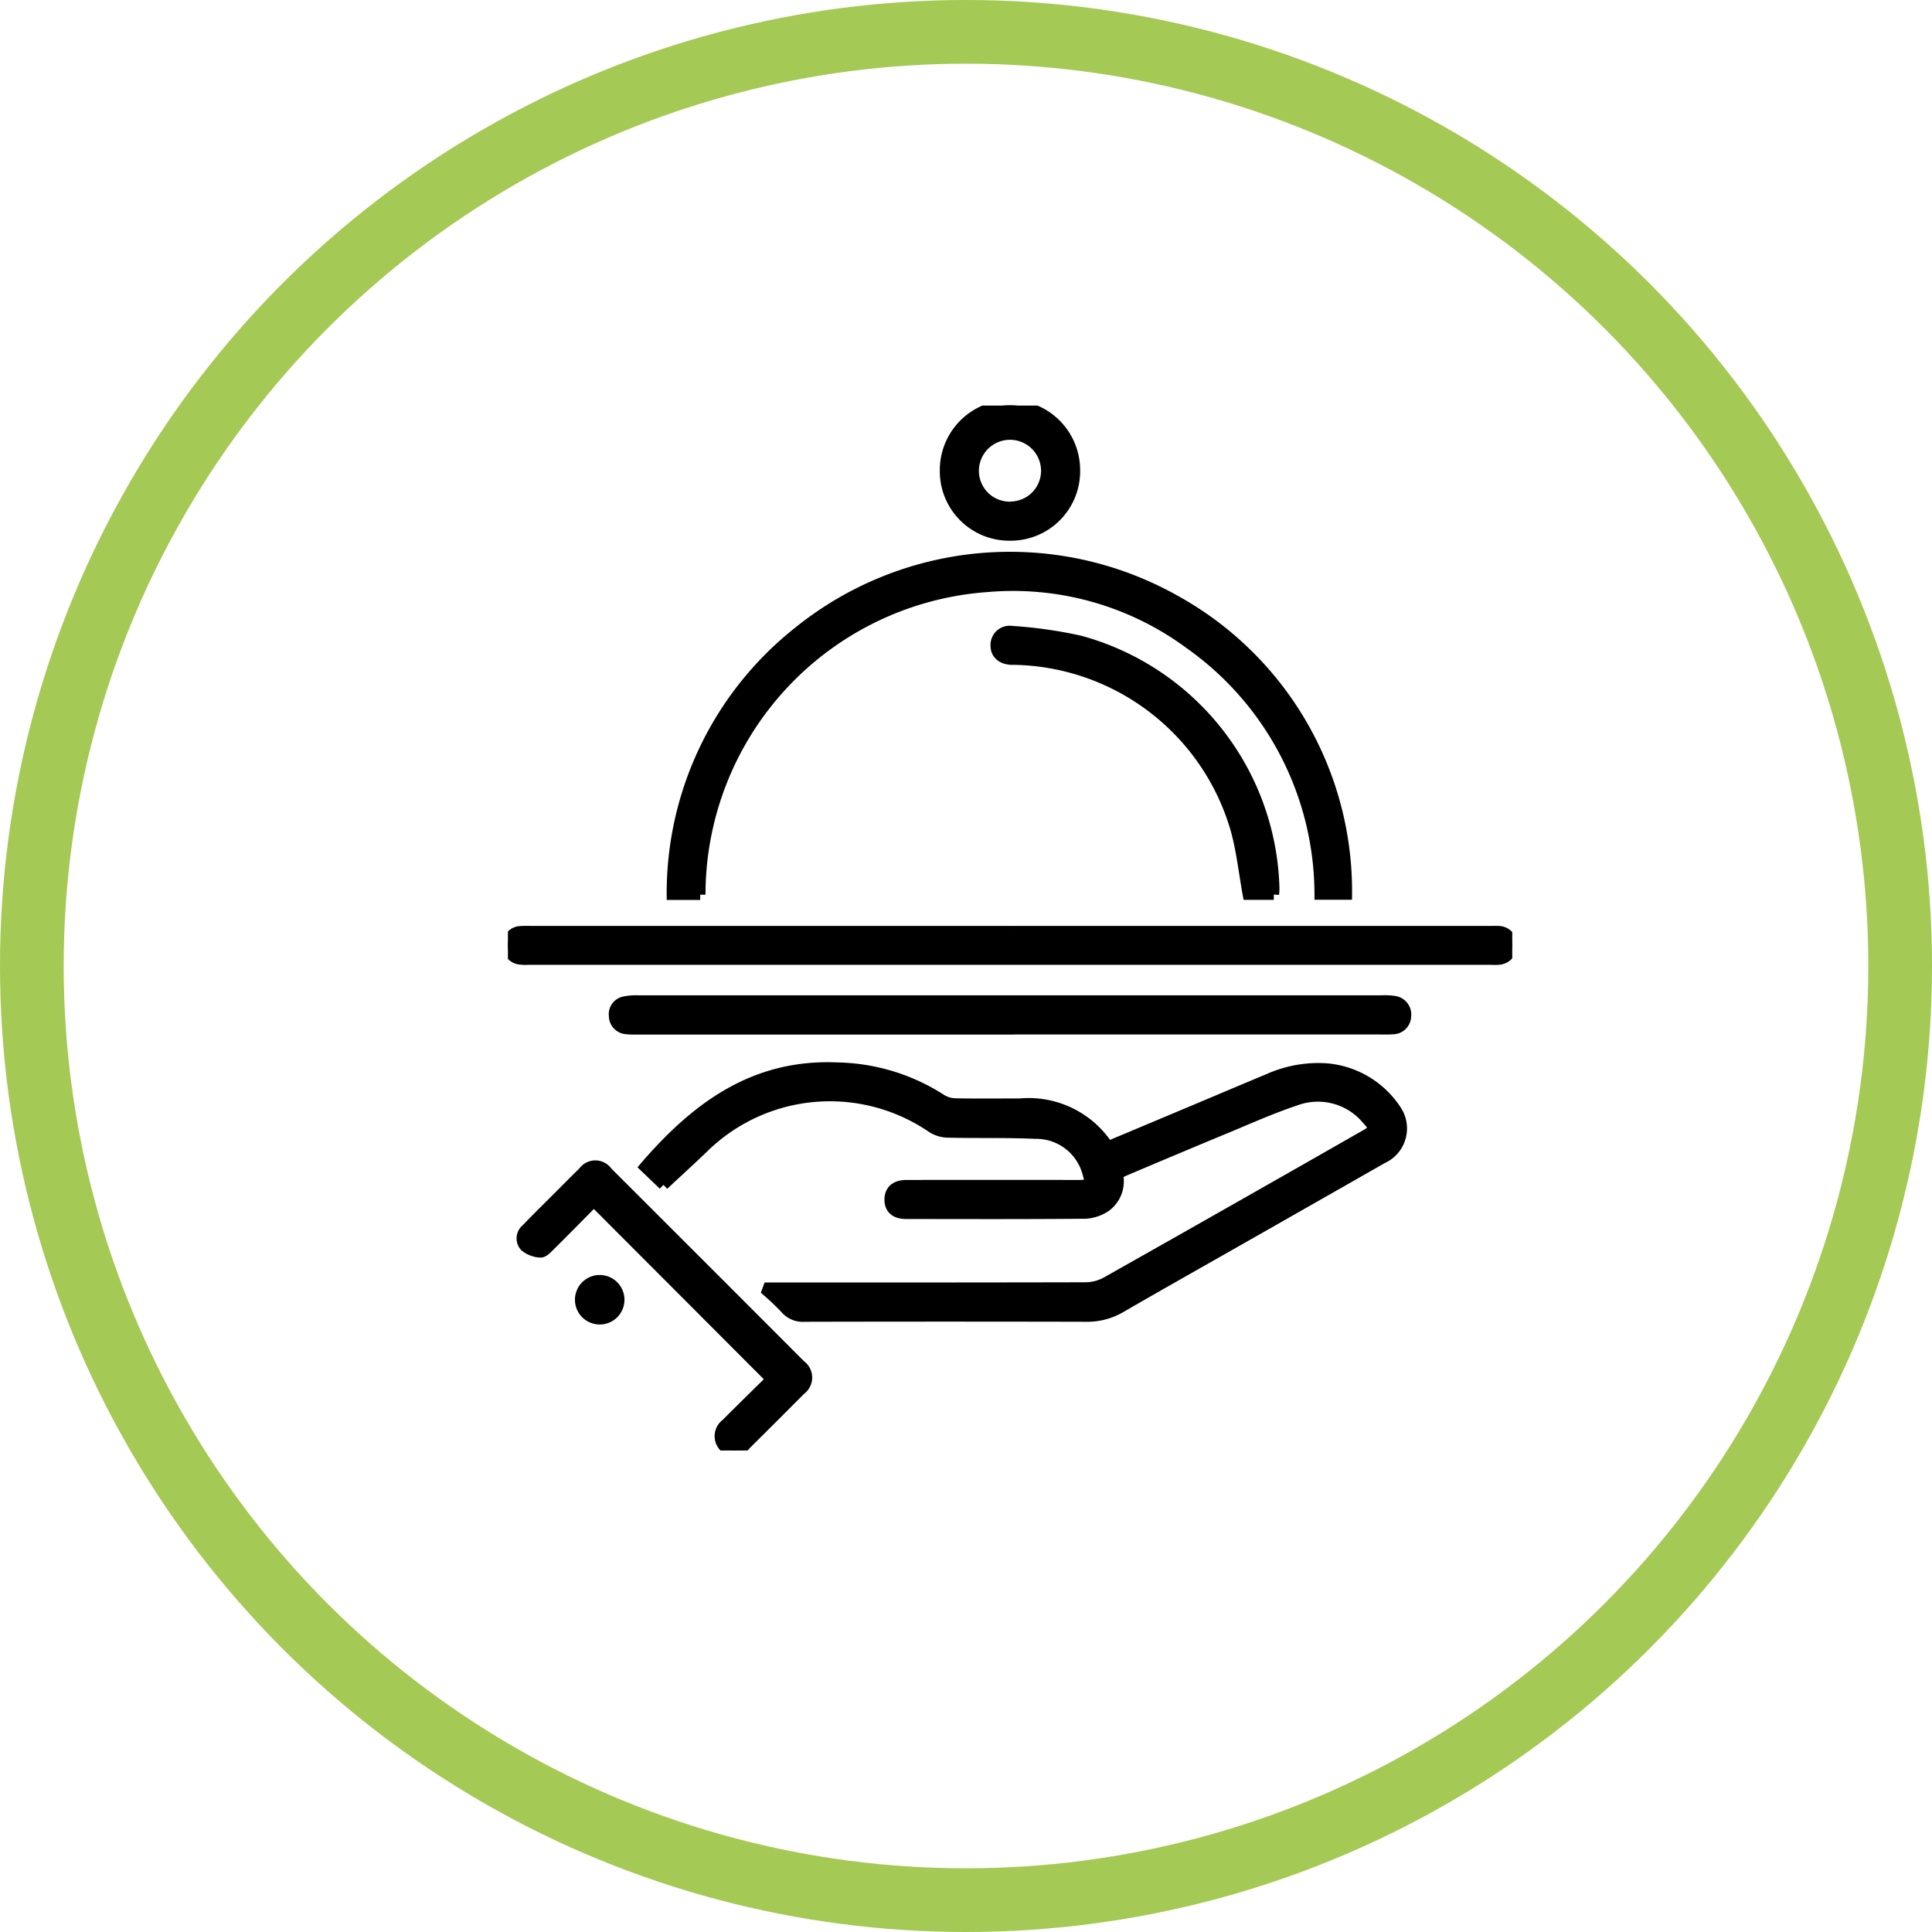 <?xml version="1.0" encoding="UTF-8"?>
<svg xmlns="http://www.w3.org/2000/svg" xmlns:xlink="http://www.w3.org/1999/xlink" width="91" height="91" viewBox="0 0 91 91">
  <defs>
    <clipPath id="clip-path">
      <rect id="Rectangle_146607" data-name="Rectangle 146607" width="47.305" height="49.218" stroke="#000" stroke-width="0.5"></rect>
    </clipPath>
  </defs>
  <g id="Catering-Register" transform="translate(-401 -1040)">
    <g id="Ellipse_200" data-name="Ellipse 200" transform="translate(401 1040)" fill="none" stroke="#a4c954" stroke-width="3">
      <circle cx="45.5" cy="45.5" r="45.5" stroke="none"></circle>
      <circle cx="45.5" cy="45.5" r="44" fill="none"></circle>
    </g>
    <g id="Group_6260" data-name="Group 6260" transform="translate(424.924 1059.103)">
      <g id="Group_6259" data-name="Group 6259" clip-path="url(#clip-path)">
        <path id="Path_6835" data-name="Path 6835" d="M18.113,88.885l-.88-.844c2.4-2.789,5.133-4.848,9.078-4.672a9.352,9.352,0,0,1,4.9,1.5,1.309,1.309,0,0,0,.665.189c1,.02,2,.006,3.007.009a4.469,4.469,0,0,1,4.174,2.009l4.136-1.738c1.143-.48,2.283-.965,3.428-1.441a5.73,5.73,0,0,1,2.71-.488,4.355,4.355,0,0,1,3.308,1.984,1.543,1.543,0,0,1-.668,2.245q-3.7,2.111-7.4,4.213c-1.637.931-3.277,1.856-4.906,2.8a3.111,3.111,0,0,1-1.618.434q-6.642-.016-13.284,0a1.063,1.063,0,0,1-.9-.367,11.739,11.739,0,0,0-.869-.828l.057-.155h.591c4.787,0,9.574,0,14.361-.011a2.068,2.068,0,0,0,.969-.254q6.091-3.436,12.162-6.906c.49-.279.5-.344.125-.753a3.01,3.01,0,0,0-3.383-.9c-1.117.371-2.2.858-3.285,1.308-1.559.646-3.113,1.3-4.668,1.959-.136.057-.269.122-.417.19a1.479,1.479,0,0,1-.543,1.527,1.877,1.877,0,0,1-.985.336c-2.812.026-5.625.016-8.437.013-.509,0-.773-.24-.769-.67s.28-.668.782-.669q4.039-.007,8.078,0c.583,0,.617-.046.453-.615a2.513,2.513,0,0,0-2.454-1.822c-1.359-.061-2.722-.022-4.082-.055a1.455,1.455,0,0,1-.791-.228,8.508,8.508,0,0,0-10.688.877c-.644.622-1.306,1.224-1.952,1.827" transform="translate(-10.787 -52.18)" stroke="#000" stroke-width="0.5"></path>
        <path id="Path_6836" data-name="Path 6836" d="M21.992,34.98H20.663a15.686,15.686,0,0,1,5.946-12.369A15.857,15.857,0,0,1,44.325,21.1a15.649,15.649,0,0,1,8.12,13.871h-1.27a14.477,14.477,0,0,0-6.15-11.822,14.011,14.011,0,0,0-9.559-2.667,14.546,14.546,0,0,0-13.475,14.5" transform="translate(-12.935 -11.944)" stroke="#000" stroke-width="0.5"></path>
        <path id="Path_6837" data-name="Path 6837" d="M23.675,66.194H46.24c.135,0,.27-.005.4,0a.66.66,0,0,1,.661.655.689.689,0,0,1-.647.678,3.471,3.471,0,0,1-.359,0H.987a2.258,2.258,0,0,1-.4-.01A.639.639,0,0,1,0,66.844.614.614,0,0,1,.616,66.2c.148-.013.3-.007.448-.007h22.61" transform="translate(0 -41.435)" stroke="#000" stroke-width="0.5"></path>
        <path id="Path_6838" data-name="Path 6838" d="M31.97,76.281H14.332a2.829,2.829,0,0,1-.4-.018.616.616,0,0,1-.559-.606.6.6,0,0,1,.477-.672,2.724,2.724,0,0,1,.666-.052q17.5,0,35.006,0a2.946,2.946,0,0,1,.581.025.632.632,0,0,1,.559.7.614.614,0,0,1-.6.61c-.238.019-.478.01-.717.01H31.97Z" transform="translate(-8.368 -46.905)" stroke="#000" stroke-width="0.5"></path>
        <path id="Path_6839" data-name="Path 6839" d="M13.5,105.788,5.141,97.414c-.678.686-1.379,1.4-2.087,2.1-.124.123-.293.305-.426.293a1.247,1.247,0,0,1-.732-.276.56.56,0,0,1,.062-.81c.445-.463.9-.914,1.358-1.369s.884-.892,1.334-1.33a.684.684,0,0,1,1.125.006q4.556,4.548,9.1,9.1a.712.712,0,0,1,0,1.161q-1.28,1.289-2.571,2.568a.7.7,0,0,1-1.031.1.714.714,0,0,1,.1-1.065c.717-.718,1.443-1.427,2.134-2.11" transform="translate(-1.094 -59.927)" stroke="#000" stroke-width="0.5"></path>
        <path id="Path_6840" data-name="Path 6840" d="M74.532,40.8H73.317c-.194-1.058-.3-2.105-.582-3.1a11.075,11.075,0,0,0-10.4-7.969c-.059,0-.12,0-.179,0-.461-.031-.73-.288-.717-.684a.651.651,0,0,1,.754-.651,21,21,0,0,1,3.226.46A12.418,12.418,0,0,1,74.548,40.5c0,.087-.009.175-.016.3" transform="translate(-38.458 -17.768)" stroke="#000" stroke-width="0.5"></path>
        <path id="Path_6841" data-name="Path 6841" d="M58.123,6.115a3.024,3.024,0,0,1-3.067-3.063,3.055,3.055,0,0,1,6.11-.024,3.024,3.024,0,0,1-3.043,3.087M58.11,4.77a1.7,1.7,0,0,0,1.715-1.695,1.713,1.713,0,1,0-3.427,0,1.7,1.7,0,0,0,1.712,1.7" transform="translate(-34.464 0)" stroke="#000" stroke-width="0.5"></path>
        <path id="Path_6842" data-name="Path 6842" d="M10.034,111.985a.916.916,0,1,1,.907-.916.914.914,0,0,1-.907.916" transform="translate(-5.702 -68.952)" stroke="#000" stroke-width="0.5"></path>
      </g>
    </g>
  </g>
</svg>
